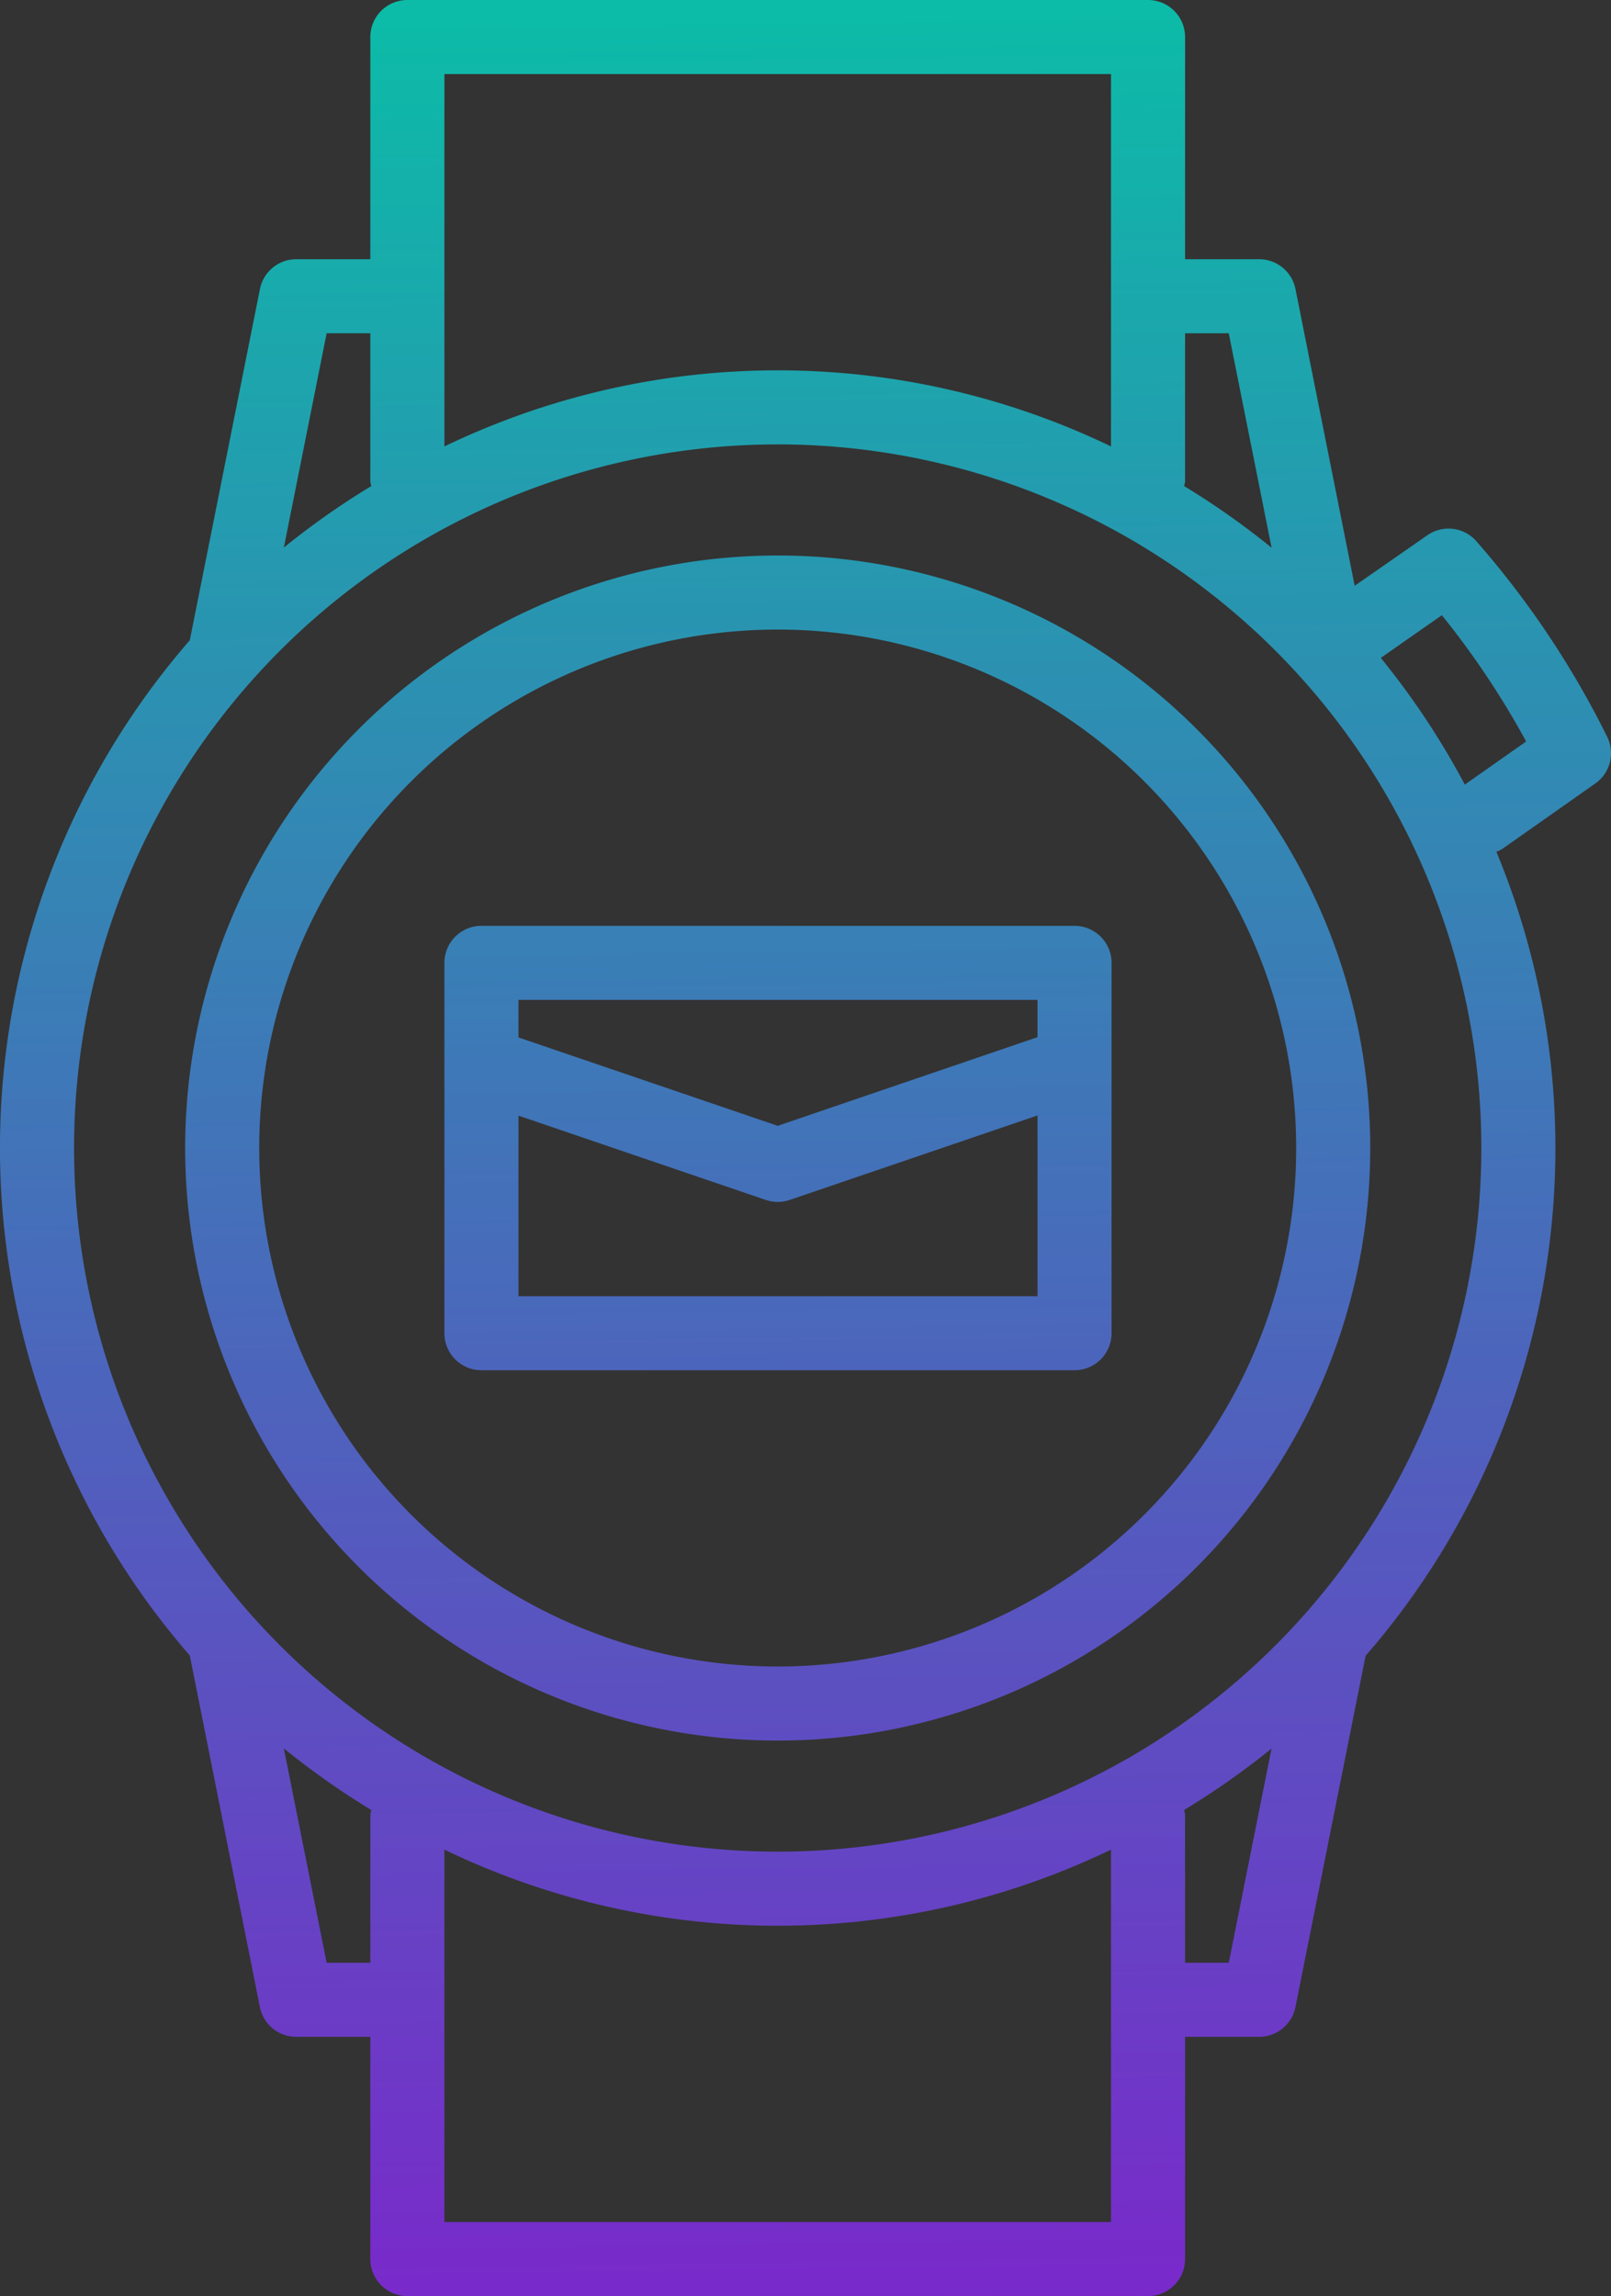 <svg xmlns="http://www.w3.org/2000/svg" xmlns:xlink="http://www.w3.org/1999/xlink" viewBox="0 0 348.01 496"><rect x="0" y="0" width="348.01" height="496" fill="#333333" stroke="none"/><defs><style>.cls-1{opacity:0.8;}.cls-2{fill:url(#Безымянный_градиент_2);}.cls-3{fill:url(#Безымянный_градиент_2-2);}.cls-4{fill:url(#Безымянный_градиент_2-3);}</style><linearGradient id="Безымянный_градиент_2" x1="238.51" y1="-6.99" x2="245.51" y2="504.96" gradientUnits="userSpaceOnUse"><stop offset="0" stop-color="#fff"/><stop offset="0" stop-color="#00e1c4"/><stop offset="1" stop-color="#8d24f1"/></linearGradient><linearGradient id="Безымянный_градиент_2-2" x1="245.09" y1="-7.08" x2="252.09" y2="504.92" xlink:href="#Безымянный_градиент_2"/><linearGradient id="Безымянный_градиент_2-3" x1="238.57" y1="-6.99" x2="245.57" y2="505.01" xlink:href="#Безымянный_градиент_2"/></defs><title>smart-watch</title><g id="Слой_1" data-name="Слой 1" class="cls-1"><path class="cls-2" d="M242,120A128,128,0,1,0,370,248,128,128,0,0,0,242,120Zm0,240A112,112,0,1,1,354,248,112,112,0,0,1,242,360Z" transform="translate(-74)"/><path class="cls-3" d="M418.59,169.27a8,8,0,0,0,2.61-10.07,196,196,0,0,0-28.27-42.28,8,8,0,0,0-10.6-1.29l-15.69,10.91L353.84,62.4A8,8,0,0,0,346,56H330V8a8,8,0,0,0-8-8H162a8,8,0,0,0-8,8V56H138a8,8,0,0,0-7.84,6.4L115,138.31a167.12,167.12,0,0,0,0,219.31l15.15,76A8,8,0,0,0,138,440h16v48a8,8,0,0,0,8,8H322a8,8,0,0,0,8-8V440h16a8,8,0,0,0,7.84-6.4L369,357.69A167.14,167.14,0,0,0,397.25,184a7.25,7.25,0,0,0,1.34-.66ZM339.44,72l9.25,46.32A169.33,169.33,0,0,0,329.79,105a7.19,7.19,0,0,0,.21-1V72ZM170,16H314V96.44a165.87,165.87,0,0,0-144,0ZM144.56,72H154v32a8.43,8.43,0,0,0,.21,1,169.69,169.69,0,0,0-18.89,13.28Zm0,352-9.25-46.32A169.69,169.69,0,0,0,154.21,391a8.43,8.43,0,0,0-.21,1v32ZM314,480H170V399.56a165.87,165.87,0,0,0,144,0Zm25.44-56H330V392a7.19,7.19,0,0,0-.21-1,169.33,169.33,0,0,0,18.89-13.28ZM242,400A152,152,0,1,1,394,248,152,152,0,0,1,242,400ZM372.28,142.12l13.19-9.22a181.14,181.14,0,0,1,18.21,27.28l-13.25,9.31A168.77,168.77,0,0,0,372.28,142.12Z" transform="translate(-74)"/><path class="cls-4" d="M306.12,200H178a8,8,0,0,0-8,8v80a8,8,0,0,0,8,8H306.12a8,8,0,0,0,8-8V208A8,8,0,0,0,306.12,200Zm-8,16v8.05L242,243.2l-56-19.09V216ZM186,280V241l53.42,18.21a7.92,7.92,0,0,0,5.17,0l53.54-18.25V280Z" transform="translate(-74)"/></g></svg>